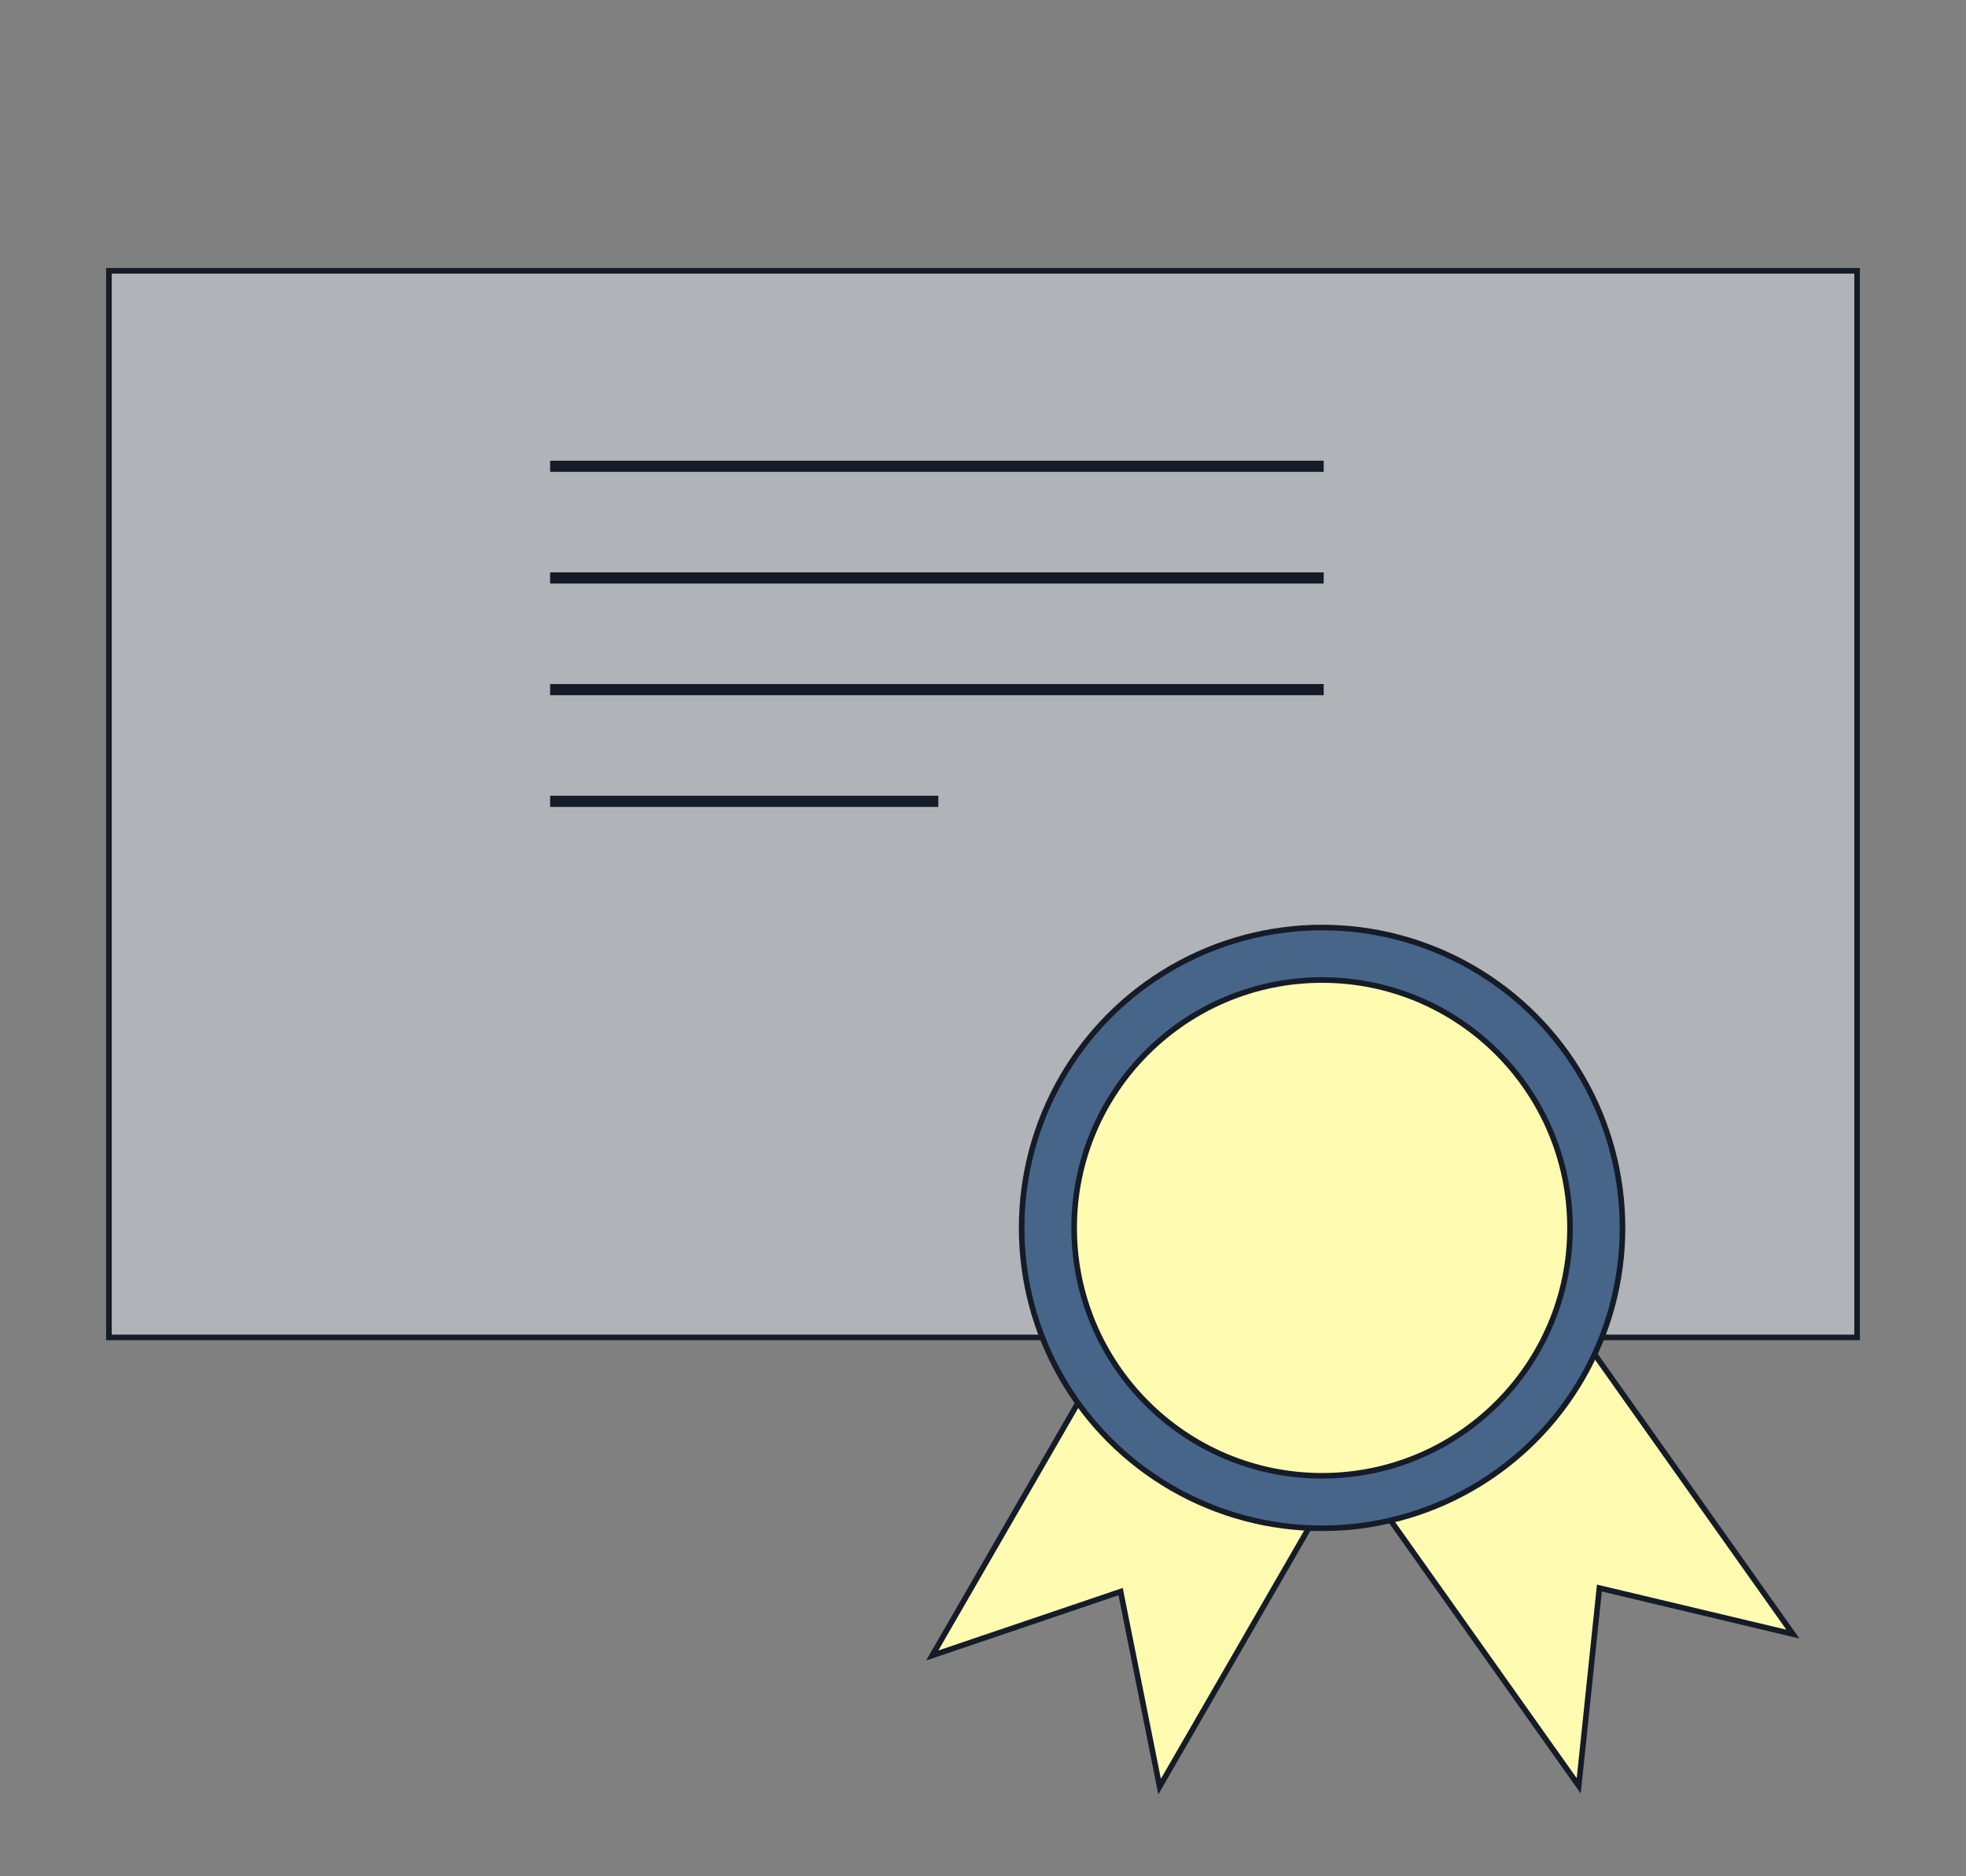 <?xml version="1.0" encoding="UTF-8"?> <svg xmlns="http://www.w3.org/2000/svg" id="Layer_10" data-name="Layer 10" viewBox="0 0 352 336"><rect x="0" y="0" width="352" height="336" fill="#808080" stroke="none"/> <defs> <style>.cls-1{fill:#fffcb2;}.cls-1,.cls-2,.cls-3,.cls-4{stroke:#151b27;stroke-miterlimit:10;}.cls-2{fill:#b0b3b7;}.cls-3{fill:none;stroke-width:2px;}.cls-4{fill:#476589;}</style> </defs> <title>icon_1</title> <polygon class="cls-1" points="207.62 319.94 200.64 285.02 166.91 296.46 206.38 228.04 247.09 251.53 207.62 319.94"></polygon> <polygon class="cls-1" points="321.01 292.63 286.36 284.38 282.66 319.8 236.99 255.36 275.34 228.18 321.01 292.63"></polygon> <rect class="cls-2" x="19.5" y="48.5" width="313" height="191"></rect> <line class="cls-3" x1="98.5" y1="83.5" x2="237" y2="83.5"></line> <line class="cls-3" x1="98.5" y1="103.5" x2="237" y2="103.5"></line> <line class="cls-3" x1="98.5" y1="123.5" x2="237" y2="123.5"></line> <line class="cls-3" x1="98.5" y1="143.5" x2="168" y2="143.5"></line> <circle class="cls-4" cx="236.71" cy="219.89" r="53.79"></circle> <circle class="cls-1" cx="236.71" cy="219.89" r="44.39"></circle> </svg> 